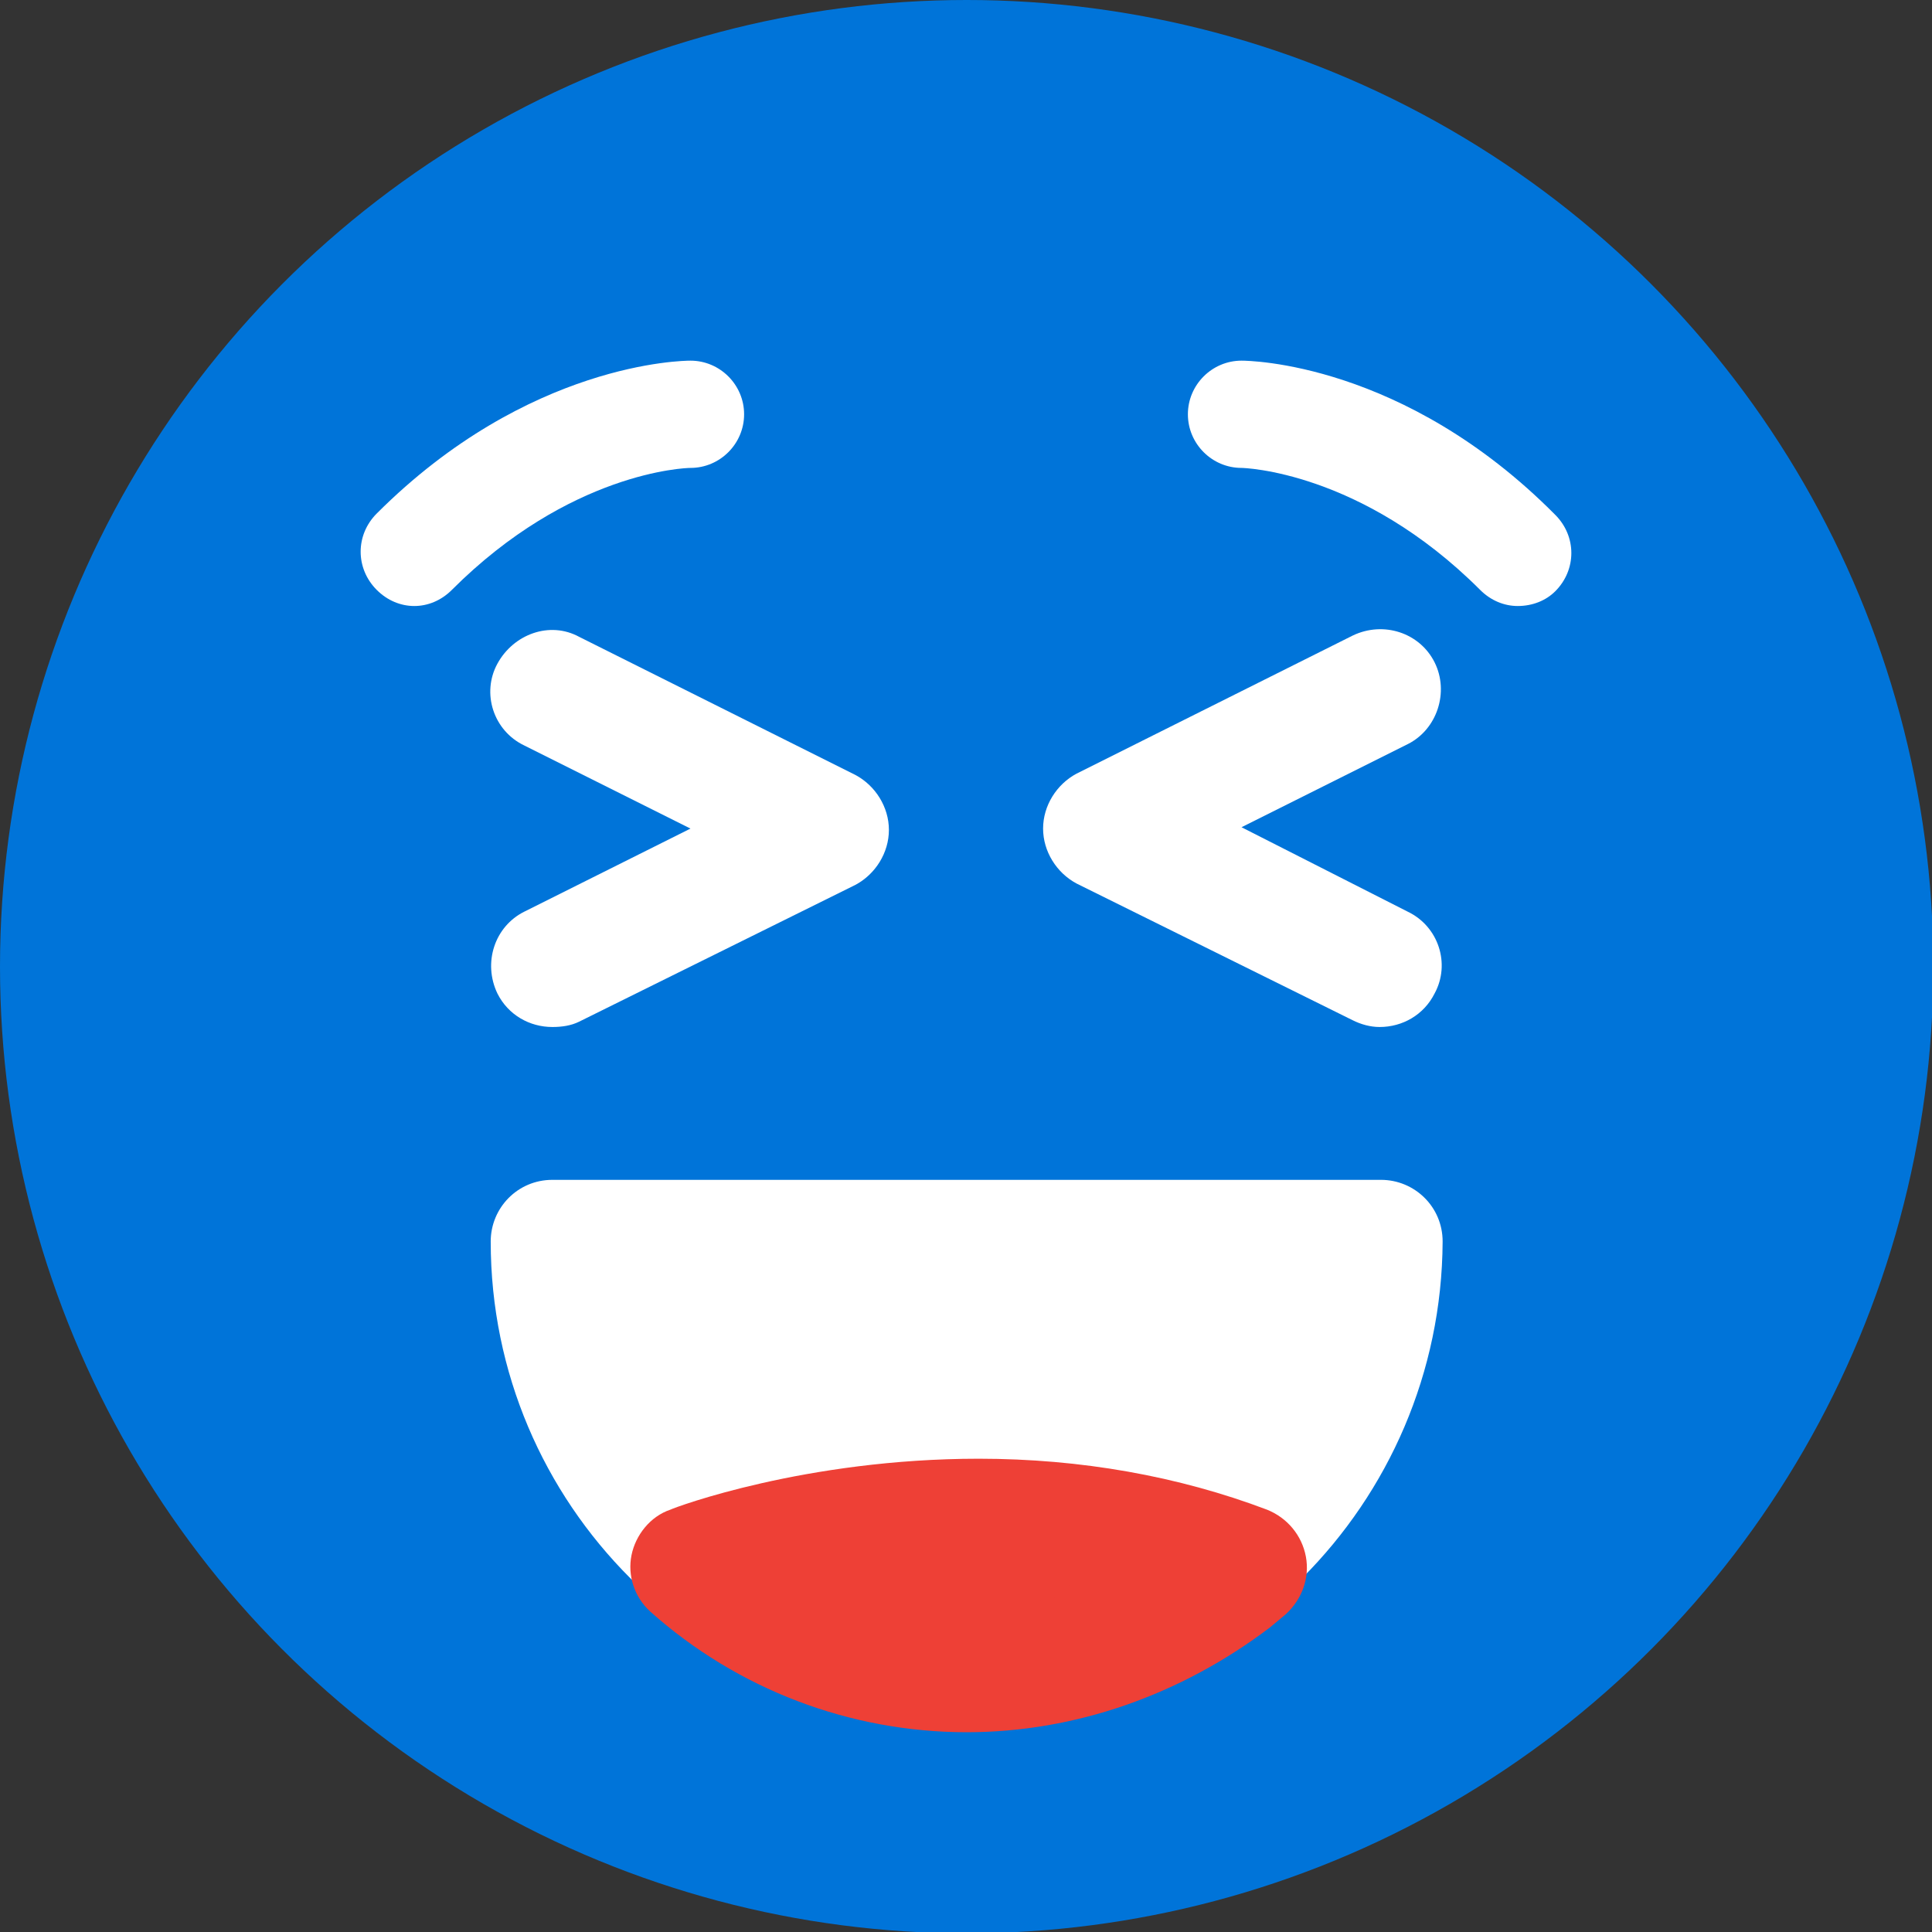 <?xml version="1.0" encoding="utf-8"?>
<!-- Generator: Adobe Illustrator 21.1.0, SVG Export Plug-In . SVG Version: 6.00 Build 0)  -->
<svg version="1.1" id="Layer_1" xmlns="http://www.w3.org/2000/svg" xmlns:xlink="http://www.w3.org/1999/xlink" x="0px" y="0px"
	 viewBox="0 0 144.1 144.1" style="enable-background:new 0 0 144.1 144.1;" xml:space="preserve">
<rect x="0" y="0" width="144.1" height="144.1" fill="#333333" stroke="none"/>
<style type="text/css">
	.st0{fill:#0074D9;}
	.st1{fill:#FFFFFF;}
	.st2{fill:#EE4036;}
</style>
<g>
	<g>
		<circle class="st0" cx="72.1" cy="72.1" r="72.1"/>
	</g>
</g>
<g>
	<g>
		<path class="st1" d="M113.2,45.2c-1,0-2-0.4-2.8-1.2c-8.9-8.9-17.7-9.1-17.8-9.1c-2.2,0-4-1.8-4-4s1.8-4,4-4
			c0.5,0,12.1,0.1,23.4,11.5c1.6,1.6,1.6,4.1,0,5.7C115.3,44.8,114.3,45.2,113.2,45.2z"/>
	</g>
</g>
<g>
	<g>
		<path class="st1" d="M30.9,45.2c-1,0-2-0.4-2.8-1.2c-1.6-1.6-1.6-4.1,0-5.7C39.4,27,51,26.9,51.5,26.9c2.2,0,4,1.8,4,4
			c0,2.2-1.8,4-4,4c-0.4,0-9,0.3-17.8,9.1C32.9,44.8,31.9,45.2,30.9,45.2z"/>
	</g>
</g>
<g>
	<g>
		<path class="st1" d="M72.1,128.1c-19.6,0-35.5-15.9-35.5-35.5c0-2.5,2-4.6,4.6-4.6h61.8c2.5,0,4.6,2,4.6,4.6
			C107.5,112.2,91.6,128.1,72.1,128.1z"/>
	</g>
</g>
<g>
	<g>
		<path class="st2" d="M92.7,116.7l-1.2,1c-5.3,4.3-12.1,6.9-19.4,6.9c-7.9,0-15.1-3-20.6-7.9C51.5,116.7,72.1,108.9,92.7,116.7z"/>
	</g>
	<g>
		<path class="st2" d="M72.1,129.2c-8.7,0-17.1-3.2-23.6-9c-1.2-1.1-1.7-2.7-1.4-4.2s1.4-2.9,2.9-3.4c0.4-0.2,10.1-3.8,23-3.8
			c7.6,0,14.9,1.3,21.5,3.8c1.5,0.6,2.6,1.9,2.9,3.5c0.3,1.6-0.3,3.2-1.5,4.3l-1.2,1C88.1,126.4,80.2,129.2,72.1,129.2z M63.3,118.5
			c5.7,2,12.2,1.9,17.8-0.1c-2.7-0.4-5.5-0.6-8.3-0.6C69.3,117.8,66.1,118.1,63.3,118.5z"/>
	</g>
</g>
<g>
	<g>
		<path class="st1" d="M102.9,76.6c-0.7,0-1.4-0.2-2-0.5L80.3,65.9c-1.5-0.8-2.5-2.4-2.5-4.1s1-3.3,2.5-4.1l20.6-10.3
			c2.3-1.1,5-0.2,6.1,2s0.2,5-2,6.1l-12.4,6.2L105,68c2.3,1.1,3.2,3.9,2,6.1C106.2,75.7,104.6,76.6,102.9,76.6z"/>
	</g>
</g>
<g>
	<g>
		<path class="st1" d="M41.2,76.6c-1.7,0-3.3-0.9-4.1-2.5c-1.1-2.3-0.2-5,2-6.1l12.4-6.2l-12.4-6.2c-2.3-1.1-3.2-3.9-2-6.1
			s3.9-3.2,6.1-2l20.6,10.3c1.5,0.8,2.5,2.4,2.5,4.1s-1,3.3-2.5,4.1L43.2,76.2C42.6,76.5,41.9,76.6,41.2,76.6z"/>
	</g>
</g>
</svg>
